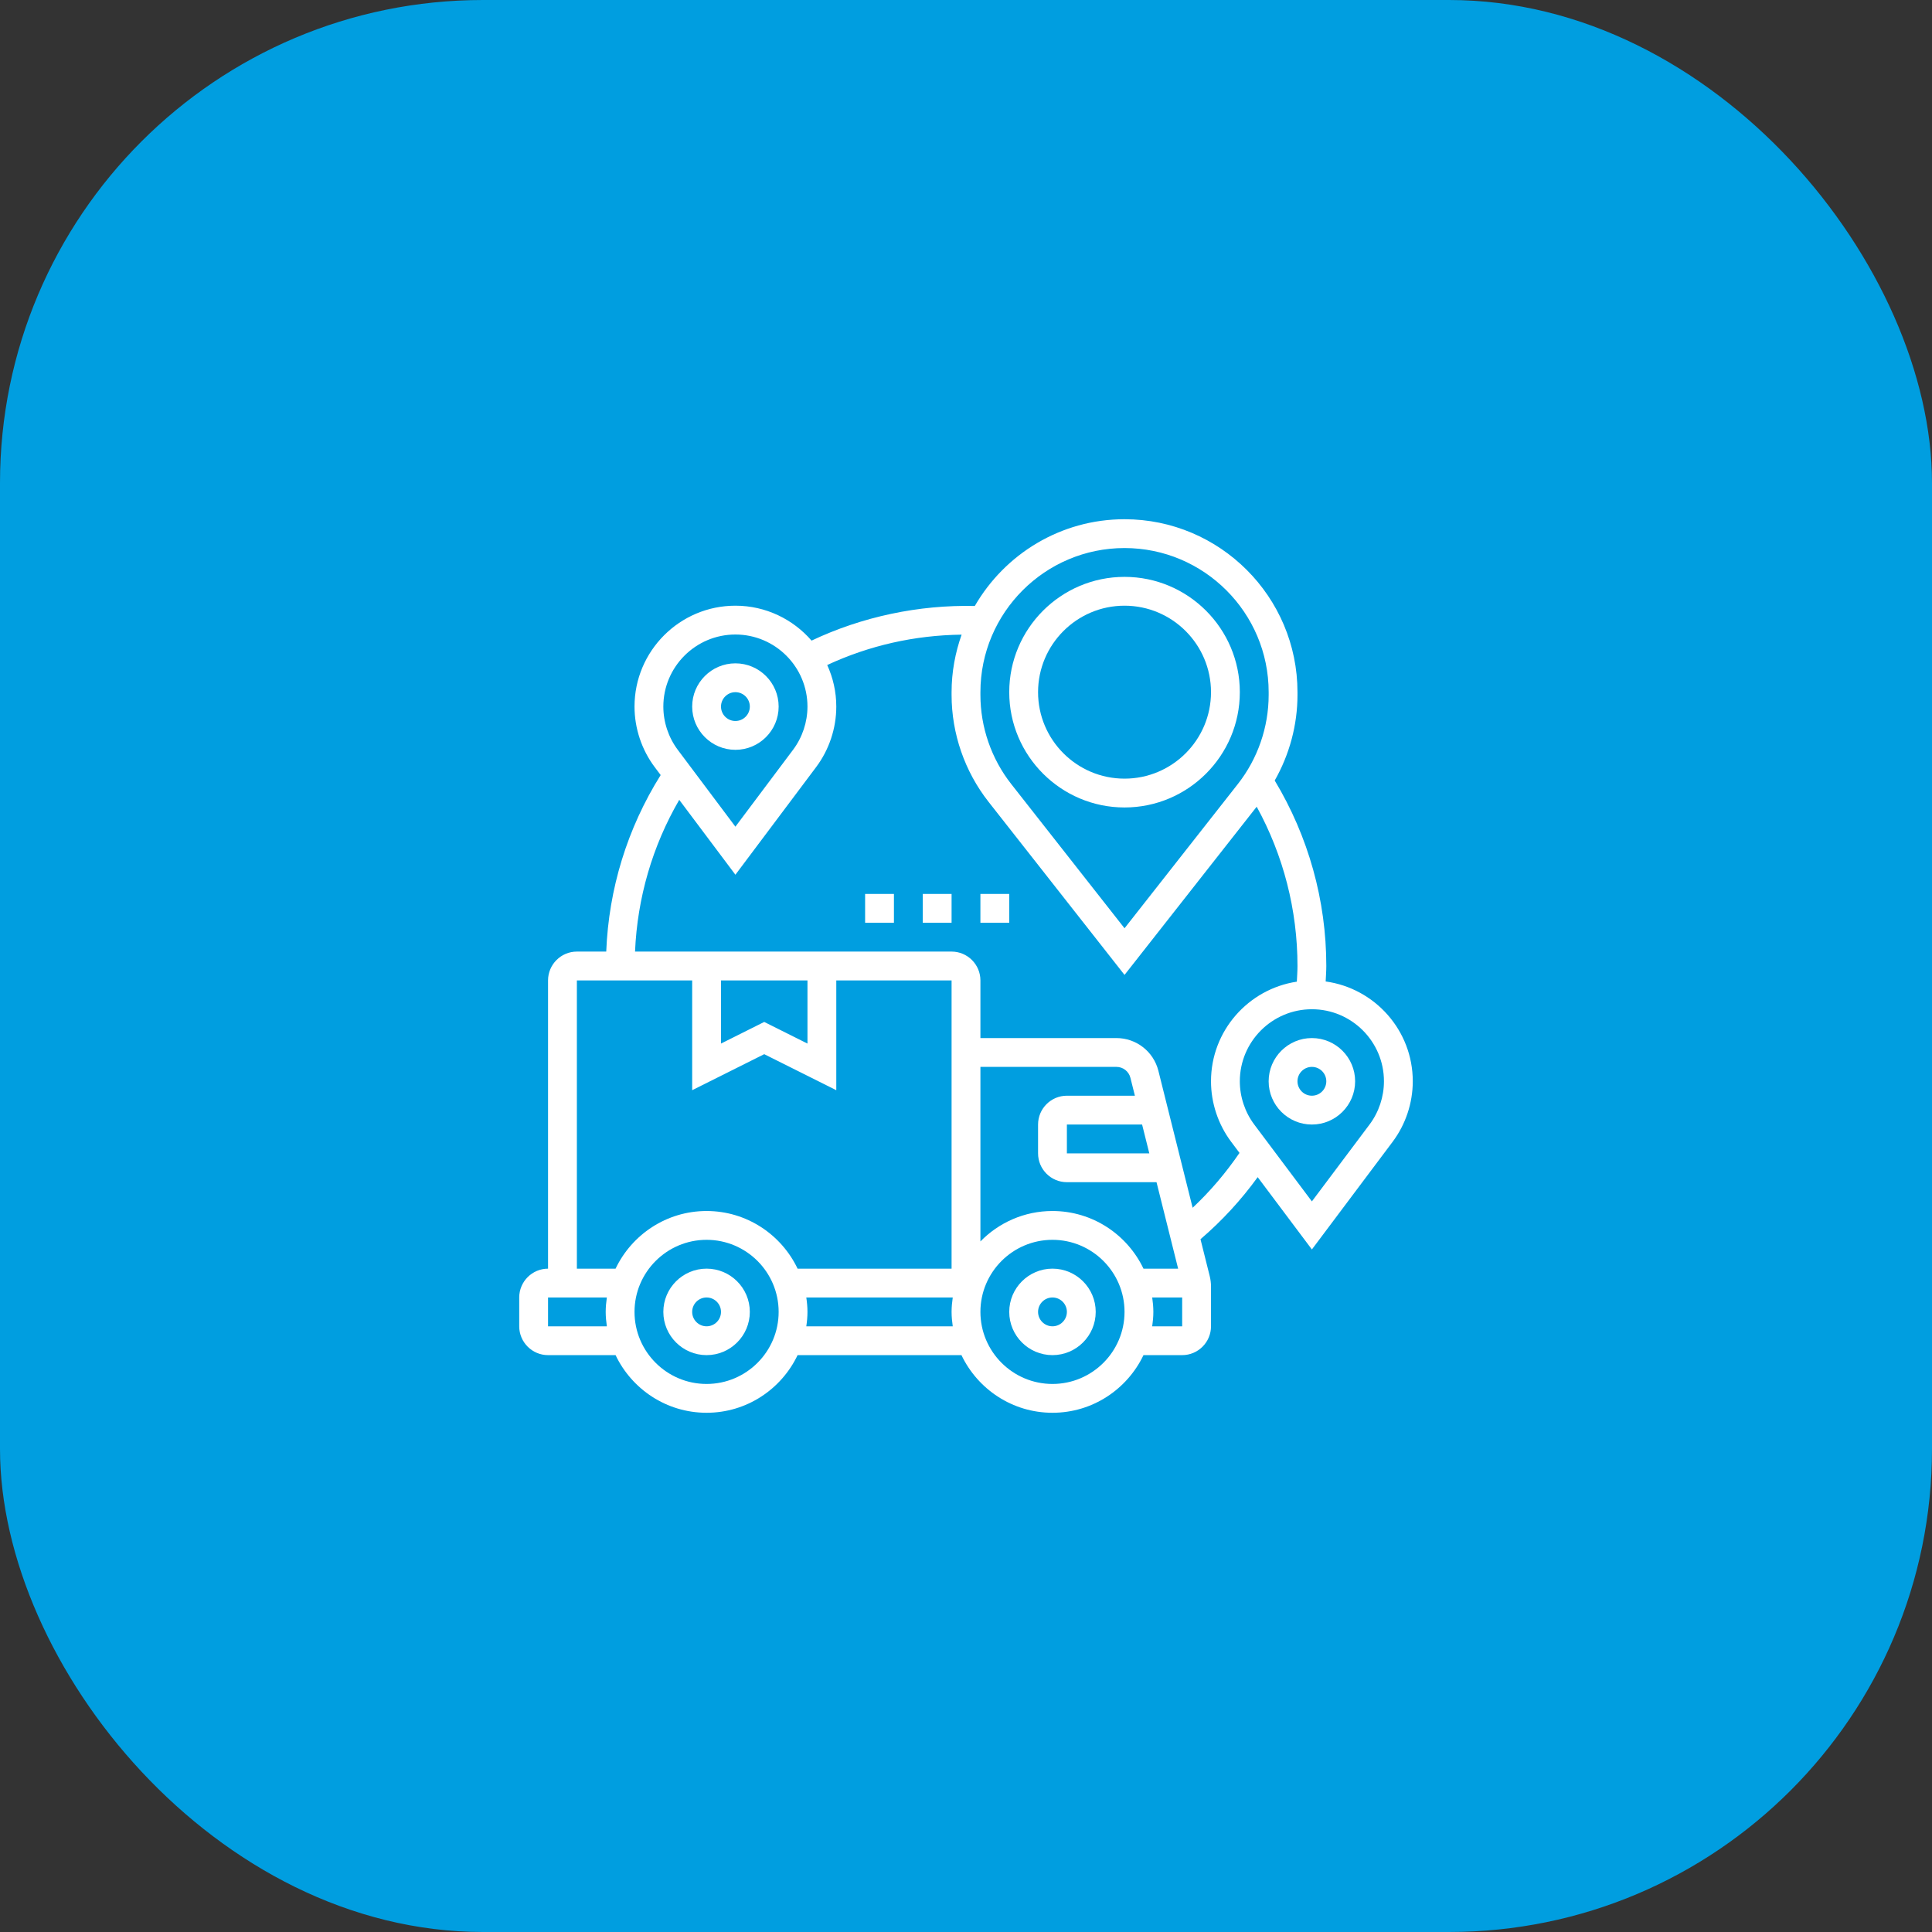 <?xml version="1.0" encoding="UTF-8"?> <svg xmlns="http://www.w3.org/2000/svg" width="160" height="160" viewBox="0 0 160 160" fill="none"><rect x="0" y="0" width="160" height="160" fill="#333333" stroke="none"/> <rect width="160" height="160" rx="40" fill="#009EE0"></rect> <g clip-path="url(#clip0_628_399)"> <path d="M87.161 105.064C85.187 105.064 83.581 106.671 83.581 108.645C83.581 110.619 85.187 112.226 87.161 112.226C89.135 112.226 90.742 110.619 90.742 108.645C90.742 106.671 89.135 105.064 87.161 105.064ZM87.161 109.839C86.504 109.839 85.968 109.304 85.968 108.645C85.968 107.986 86.504 107.452 87.161 107.452C87.819 107.452 88.355 107.986 88.355 108.645C88.355 109.304 87.819 109.839 87.161 109.839Z" fill="white"></path> <path d="M58.516 105.064C56.542 105.064 54.935 106.671 54.935 108.645C54.935 110.619 56.542 112.226 58.516 112.226C60.49 112.226 62.097 110.619 62.097 108.645C62.097 106.671 60.49 105.064 58.516 105.064ZM58.516 109.839C57.858 109.839 57.323 109.304 57.323 108.645C57.323 107.986 57.858 107.452 58.516 107.452C59.174 107.452 59.71 107.986 59.71 108.645C59.71 109.304 59.174 109.839 58.516 109.839Z" fill="white"></path> <path d="M60.903 62.097C62.877 62.097 64.484 60.49 64.484 58.516C64.484 56.542 62.877 54.935 60.903 54.935C58.929 54.935 57.323 56.542 57.323 58.516C57.323 60.49 58.929 62.097 60.903 62.097ZM60.903 57.323C61.561 57.323 62.097 57.857 62.097 58.516C62.097 59.175 61.561 59.71 60.903 59.71C60.246 59.71 59.71 59.175 59.71 58.516C59.71 57.857 60.246 57.323 60.903 57.323Z" fill="white"></path> <path d="M108.645 85.968C106.671 85.968 105.064 87.574 105.064 89.548C105.064 91.522 106.671 93.129 108.645 93.129C110.619 93.129 112.226 91.522 112.226 89.548C112.226 87.574 110.619 85.968 108.645 85.968ZM108.645 90.742C107.987 90.742 107.452 90.207 107.452 89.548C107.452 88.89 107.987 88.355 108.645 88.355C109.303 88.355 109.839 88.89 109.839 89.548C109.839 90.207 109.303 90.742 108.645 90.742Z" fill="white"></path> <path d="M109.786 81.281C109.804 80.853 109.839 80.426 109.839 80C109.839 74.56 108.354 69.271 105.566 64.639C106.787 62.491 107.452 60.04 107.452 57.556V57.323C107.452 49.425 101.027 43 93.129 43C87.832 43 83.207 45.898 80.729 50.185C76.102 50.079 71.404 51.066 67.21 53.053C65.676 51.286 63.42 50.161 60.903 50.161C56.296 50.161 52.548 53.91 52.548 58.516C52.548 60.314 53.143 62.093 54.219 63.528L54.714 64.187C51.955 68.59 50.411 73.601 50.206 78.806H47.774C46.458 78.806 45.387 79.877 45.387 81.194V105.065C44.071 105.065 43 106.135 43 107.452V109.839C43 111.155 44.071 112.226 45.387 112.226H50.979C52.323 115.044 55.192 117 58.516 117C61.84 117 64.71 115.044 66.053 112.226H79.624C80.968 115.044 83.837 117 87.161 117C90.485 117 93.355 115.044 94.698 112.226H97.903C99.22 112.226 100.29 111.155 100.29 109.839V106.552C100.29 106.26 100.255 105.969 100.184 105.683L99.42 102.627C101.199 101.101 102.785 99.38 104.156 97.487L108.645 103.474L115.329 94.561C116.407 93.126 117 91.345 117 89.548C117 85.33 113.854 81.841 109.786 81.281V81.281ZM93.129 45.387C99.71 45.387 105.065 50.741 105.065 57.323V57.555C105.065 60.217 104.159 62.837 102.514 64.929L93.129 76.875L83.744 64.929C82.1 62.837 81.194 60.218 81.194 57.555V57.323C81.194 50.741 86.548 45.387 93.129 45.387ZM60.903 52.548C64.194 52.548 66.871 55.225 66.871 58.516C66.871 59.799 66.447 61.072 65.677 62.096L60.903 68.462L56.129 62.096C55.359 61.072 54.935 59.799 54.935 58.516C54.935 55.225 57.613 52.548 60.903 52.548V52.548ZM47.774 81.194H57.323V90.286L63.29 87.302L69.258 90.286V81.194H78.806V105.065H66.053C64.71 102.247 61.84 100.29 58.516 100.29C55.192 100.29 52.323 102.247 50.979 105.065H47.774V81.194ZM59.71 81.194H66.871V86.424L63.29 84.633L59.71 86.424V81.194ZM81.194 88.355H92.458C93.006 88.355 93.484 88.727 93.616 89.258L93.987 90.742H88.355C87.038 90.742 85.968 91.813 85.968 93.129V95.516C85.968 96.833 87.038 97.903 88.355 97.903H95.778L97.568 105.065H94.698C93.355 102.247 90.485 100.29 87.161 100.29C84.824 100.29 82.712 101.257 81.194 102.81V88.355ZM95.181 95.516H88.355V93.129H94.584L95.181 95.516ZM45.387 109.839V107.452H50.257C50.201 107.843 50.161 108.239 50.161 108.645C50.161 109.051 50.201 109.447 50.257 109.839H45.387ZM58.516 114.613C55.225 114.613 52.548 111.936 52.548 108.645C52.548 105.355 55.225 102.677 58.516 102.677C61.807 102.677 64.484 105.355 64.484 108.645C64.484 111.936 61.807 114.613 58.516 114.613ZM66.775 109.839C66.832 109.447 66.871 109.051 66.871 108.645C66.871 108.239 66.832 107.843 66.775 107.452H78.902C78.846 107.843 78.806 108.239 78.806 108.645C78.806 109.051 78.846 109.447 78.902 109.839H66.775ZM87.161 114.613C83.871 114.613 81.194 111.936 81.194 108.645C81.194 105.355 83.871 102.677 87.161 102.677C90.452 102.677 93.129 105.355 93.129 108.645C93.129 111.936 90.452 114.613 87.161 114.613ZM95.421 109.839C95.477 109.447 95.516 109.051 95.516 108.645C95.516 108.239 95.477 107.843 95.421 107.452H97.903V109.839H95.421ZM98.769 100.022L95.933 88.68C95.533 87.084 94.104 85.968 92.458 85.968H81.194V81.194C81.194 79.877 80.123 78.806 78.806 78.806H52.591C52.782 74.359 54.028 70.067 56.252 66.24L60.903 72.441L67.587 63.529C68.665 62.093 69.258 60.312 69.258 58.516C69.258 57.288 68.985 56.124 68.506 55.073C72.003 53.453 75.739 52.608 79.637 52.559C79.11 54.052 78.806 55.65 78.806 57.323V57.555C78.806 60.751 79.894 63.894 81.867 66.404L93.129 80.738L104.074 66.808C106.286 70.837 107.452 75.361 107.452 80C107.452 80.431 107.418 80.864 107.399 81.297C103.383 81.903 100.29 85.366 100.29 89.548C100.29 91.346 100.885 93.126 101.961 94.56L102.65 95.479C101.52 97.13 100.227 98.655 98.769 100.022V100.022ZM113.419 93.128L108.645 99.494L103.871 93.128C103.101 92.104 102.677 90.832 102.677 89.548C102.677 86.258 105.355 83.581 108.645 83.581C111.936 83.581 114.613 86.258 114.613 89.548C114.613 90.832 114.189 92.104 113.419 93.128Z" fill="white"></path> <path d="M93.129 66.871C98.394 66.871 102.677 62.587 102.677 57.323C102.677 52.058 98.394 47.774 93.129 47.774C87.864 47.774 83.581 52.058 83.581 57.323C83.581 62.587 87.864 66.871 93.129 66.871ZM93.129 50.161C97.078 50.161 100.29 53.373 100.29 57.323C100.29 61.272 97.078 64.484 93.129 64.484C89.18 64.484 85.968 61.272 85.968 57.323C85.968 53.373 89.18 50.161 93.129 50.161Z" fill="white"></path> <path d="M71.645 74.032H74.032V76.419H71.645V74.032Z" fill="white"></path> <path d="M76.419 74.032H78.806V76.419H76.419V74.032Z" fill="white"></path> <path d="M81.193 74.032H83.581V76.419H81.193V74.032Z" fill="white"></path> </g> <defs> <clipPath id="clip0_628_399"> <rect width="74" height="74" fill="white" transform="translate(43 43)"></rect> </clipPath> </defs> </svg> 